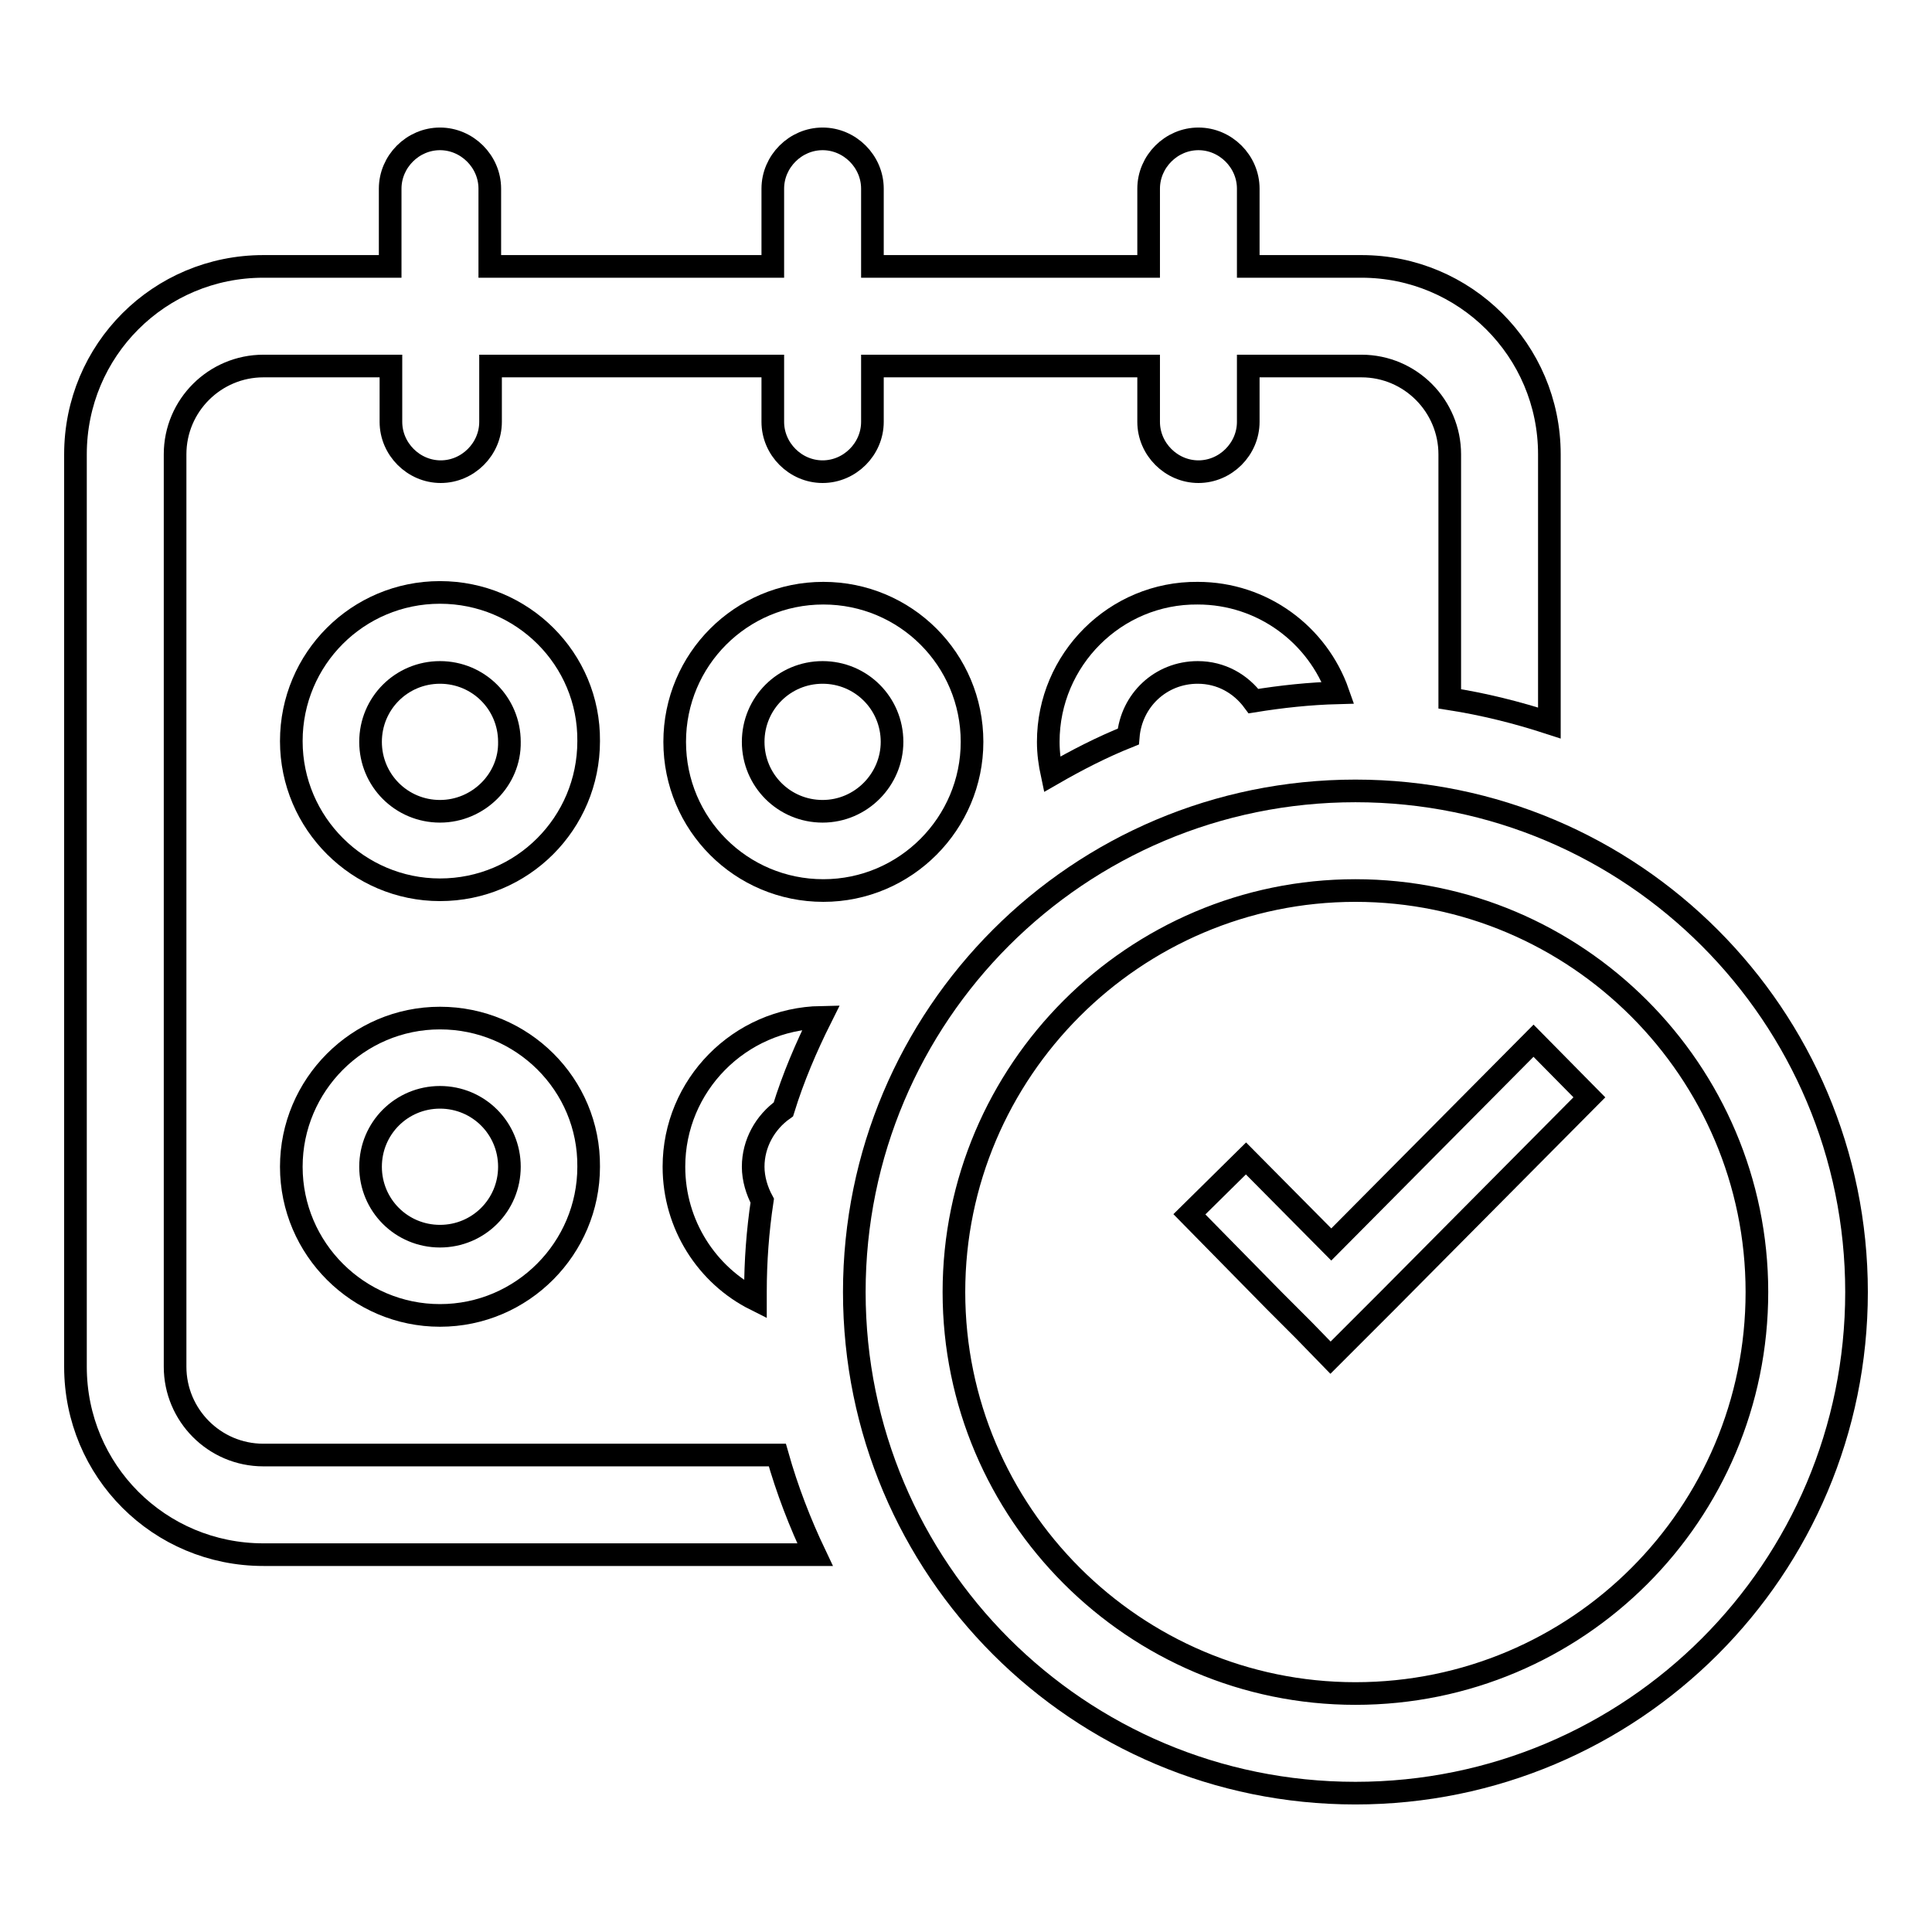<?xml version="1.0" encoding="utf-8"?>
<!-- Svg Vector Icons : http://www.onlinewebfonts.com/icon -->
<!DOCTYPE svg PUBLIC "-//W3C//DTD SVG 1.1//EN" "http://www.w3.org/Graphics/SVG/1.1/DTD/svg11.dtd">
<svg version="1.1" xmlns="http://www.w3.org/2000/svg" xmlns:xlink="http://www.w3.org/1999/xlink" x="0px" y="0px" viewBox="0 0 256 256" enable-background="new 0 0 256 256" xml:space="preserve">
<g><g><path stroke-width="3" fill-opacity="0" stroke="#000000"  d="M58.3,78.5c-10.9,0-19.7,8.8-19.7,19.7c0,10.9,8.9,19.7,19.7,19.7c10.9,0,19.7-8.8,19.7-19.7C78.1,87.3,69.2,78.5,58.3,78.5z M58.3,107.5c-5.1,0-9.2-4.1-9.2-9.2c0-5.1,4.1-9.2,9.2-9.2c5.1,0,9.2,4.1,9.2,9.2C67.6,103.3,63.4,107.5,58.3,107.5z"/><path stroke-width="3" fill-opacity="0" stroke="#000000"  d="M128.8,98.3c0-10.9-8.8-19.7-19.7-19.7s-19.7,8.8-19.7,19.7c0,10.9,8.8,19.7,19.7,19.7S128.8,109.1,128.8,98.3z M109,107.5c-5.1,0-9.2-4.1-9.2-9.2c0-5.1,4.1-9.2,9.2-9.2c5.1,0,9.2,4.1,9.2,9.2C118.2,103.3,114.1,107.5,109,107.5z"/><path stroke-width="3" fill-opacity="0" stroke="#000000"  d="M58.3,134.9c-10.9,0-19.7,8.9-19.7,19.7c0,10.9,8.9,19.7,19.7,19.7c10.9,0,19.7-8.9,19.7-19.7C78.1,143.7,69.2,134.9,58.3,134.9z M58.3,163.8c-5.1,0-9.2-4.1-9.2-9.2s4.1-9.2,9.2-9.2c5.1,0,9.2,4.1,9.2,9.2S63.4,163.8,58.3,163.8z"/><path stroke-width="3" fill-opacity="0" stroke="#000000"  d="M34.9,192.8c-6.5,0-11.7-5.3-11.7-11.7V60.2c0-6.5,5.3-11.7,11.7-11.7h16.9v7.4c0,3.6,3,6.6,6.6,6.6c3.6,0,6.6-3,6.6-6.6v-7.4h37.4v7.4c0,3.6,3,6.6,6.6,6.6l0,0c3.6,0,6.6-3,6.6-6.6v-7.4h36.6v7.4c0,3.6,3,6.6,6.6,6.6l0,0c3.6,0,6.6-3,6.6-6.6v-7.4h15c6.5,0,11.7,5.3,11.7,11.7v32.4c4.5,0.7,8.9,1.8,13.2,3.2V60.2c0-13.8-11.2-24.9-24.9-24.9h-15V25c0-3.6-3-6.6-6.6-6.6l0,0c-3.6,0-6.6,3-6.6,6.6v10.3h-36.6V25c0-3.6-3-6.6-6.6-6.6l0,0c-3.6,0-6.6,3-6.6,6.6v10.3H64.9V25c0-3.6-3-6.6-6.6-6.6c-3.6,0-6.6,3-6.6,6.6v10.3H34.9C21.1,35.3,10,46.4,10,60.2v120.9c0,13.8,11.1,24.9,24.9,24.9H108c-2-4.2-3.7-8.6-5-13.2L34.9,192.8L34.9,192.8L34.9,192.8z"/><path stroke-width="3" fill-opacity="0" stroke="#000000"  d="M179.6,104.8c-36.7,0-66.4,29.7-66.4,66.4c0,36.7,29.7,66.4,66.4,66.4s66.4-29.7,66.4-66.4C246,134.6,216.3,104.8,179.6,104.8z M179.6,224.4c-29.3,0-53.2-23.9-53.2-53.2c0-29.3,23.9-53.2,53.2-53.2s53.2,23.9,53.2,53.2C232.8,200.6,209,224.4,179.6,224.4z"/><path stroke-width="3" fill-opacity="0" stroke="#000000"  d="M89.3,154.6c0,7.7,4.4,14.4,10.8,17.6c0-0.3,0-0.7,0-1c0-4.1,0.3-8.1,0.9-12.1c-0.7-1.3-1.2-2.9-1.2-4.5c0-3.1,1.6-5.9,4-7.6c1.3-4.2,3-8.2,5-12.2C98,135,89.3,143.8,89.3,154.6z"/><path stroke-width="3" fill-opacity="0" stroke="#000000"  d="M138.9,98.3c0,1.5,0.2,2.9,0.5,4.3c3.3-1.9,6.6-3.6,10.1-5c0.4-4.8,4.3-8.5,9.2-8.5c3.1,0,5.7,1.5,7.4,3.8c3.7-0.6,7.4-1,11.2-1.1c-2.7-7.7-10-13.2-18.6-13.2C147.8,78.5,138.9,87.4,138.9,98.3z"/><path stroke-width="3" fill-opacity="0" stroke="#000000"  d="M203.2,137.9l-26.8,27l-11.3-11.4l-7.5,7.4l11.3,11.5l0,0l3.9,3.9l3.5,3.6l0,0l0,0l3.6-3.6l3.9-3.9l0,0l26.8-27L203.2,137.9z"/></g></g>
</svg>